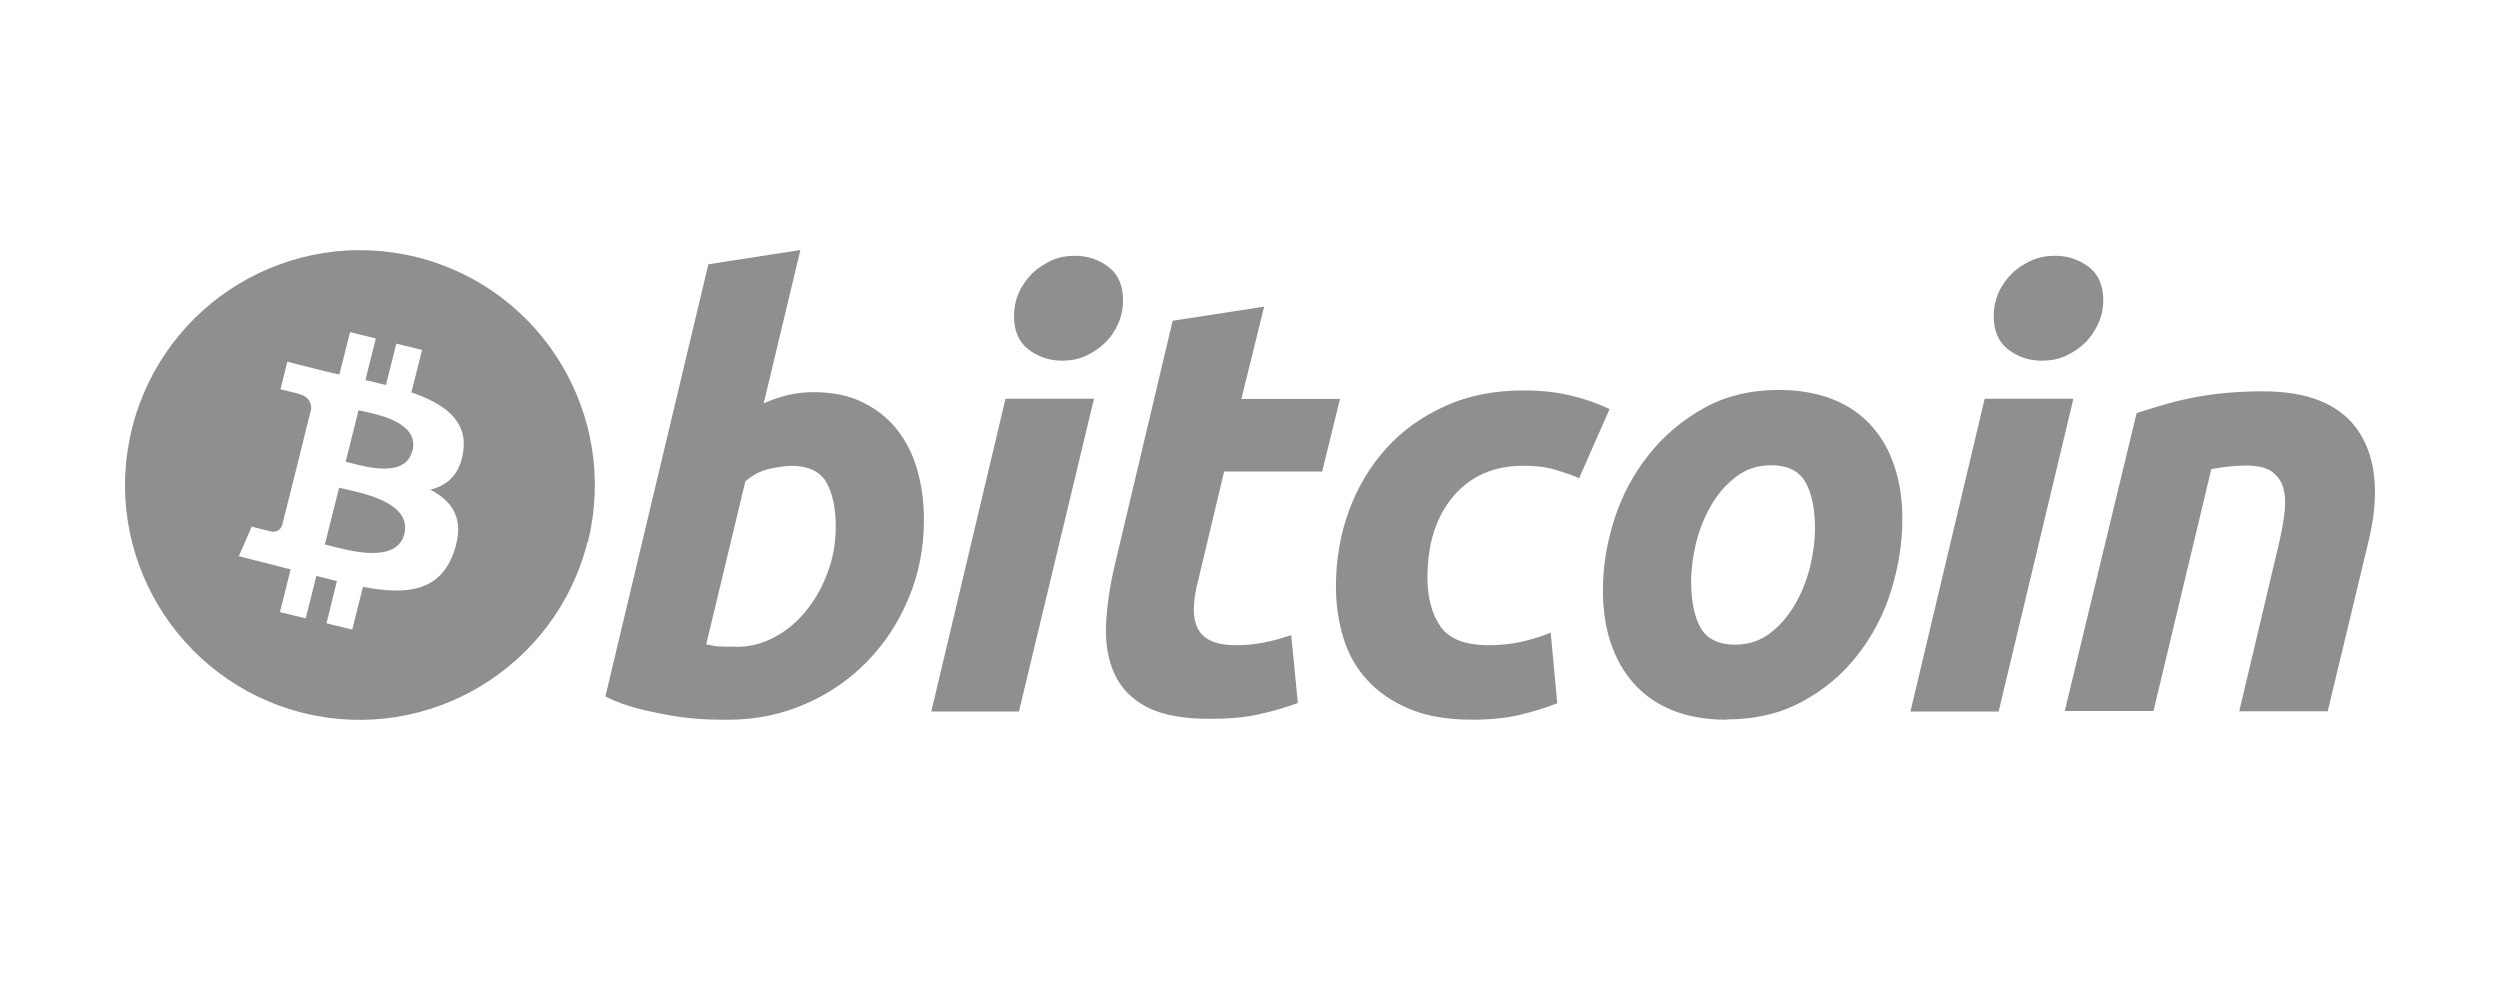 <?xml version="1.0" encoding="UTF-8"?> <svg xmlns="http://www.w3.org/2000/svg" width="80" height="32" viewBox="0 0 80 32" fill="none"><path fill-rule="evenodd" clip-rule="evenodd" d="M27.603 12.873C27.165 12.654 26.639 12.549 26.025 12.549H26.016C25.727 12.549 25.455 12.584 25.201 12.645C24.947 12.707 24.693 12.794 24.438 12.908L25.613 8L22.668 8.456L19.372 22.287C19.74 22.471 20.135 22.611 20.547 22.708C20.959 22.804 21.353 22.883 21.721 22.936C22.089 22.988 22.414 23.014 22.703 23.023C22.992 23.032 23.194 23.032 23.308 23.032C24.193 23.032 25.017 22.857 25.779 22.523C26.542 22.191 27.2 21.735 27.761 21.156C28.322 20.578 28.76 19.903 29.084 19.123C29.408 18.343 29.566 17.519 29.566 16.642C29.566 16.073 29.496 15.547 29.356 15.047C29.215 14.547 28.996 14.118 28.707 13.75C28.418 13.382 28.05 13.092 27.603 12.873ZM24.807 20.376C24.412 20.595 24 20.7 23.553 20.7L23.544 20.692H23.203C23.155 20.692 23.11 20.689 23.069 20.687C23.034 20.685 23.003 20.683 22.975 20.683C22.931 20.683 22.887 20.674 22.846 20.666C22.83 20.662 22.814 20.659 22.799 20.657C22.738 20.648 22.677 20.639 22.598 20.622L23.851 15.406C24.079 15.205 24.333 15.065 24.622 15.003C24.903 14.942 25.14 14.907 25.315 14.907C25.858 14.907 26.235 15.082 26.437 15.424C26.639 15.766 26.744 16.248 26.744 16.853C26.744 17.352 26.665 17.826 26.498 18.281C26.332 18.737 26.113 19.149 25.823 19.508C25.543 19.868 25.201 20.166 24.807 20.376Z" fill="#8F8F8F"></path><path d="M11.204 14.811C11.767 14.96 12.976 15.28 13.192 14.432H13.201C13.414 13.554 12.213 13.29 11.636 13.163C11.574 13.149 11.519 13.137 11.474 13.126L11.062 14.774C11.102 14.784 11.15 14.797 11.204 14.811Z" fill="#8F8F8F"></path><path d="M10.551 17.462C11.224 17.64 12.704 18.031 12.938 17.088C13.174 16.128 11.757 15.811 11.059 15.655C10.979 15.637 10.909 15.621 10.851 15.607L10.396 17.421C10.441 17.432 10.493 17.446 10.551 17.462Z" fill="#8F8F8F"></path><path fill-rule="evenodd" clip-rule="evenodd" d="M18.803 17.335C17.795 21.358 13.719 23.812 9.696 22.813C5.673 21.805 3.218 17.729 4.226 13.706C5.234 9.674 9.31 7.229 13.334 8.228C17.366 9.236 19.811 13.312 18.812 17.344L18.803 17.335ZM14.822 14.45C14.971 13.45 14.209 12.916 13.165 12.556L13.507 11.198L12.683 10.996L12.35 12.32L11.693 12.162L12.026 10.83L11.202 10.628L10.86 11.987C10.78 11.967 10.698 11.948 10.616 11.93C10.52 11.909 10.425 11.888 10.334 11.864L9.195 11.575L8.976 12.46C8.976 12.46 9.589 12.6 9.572 12.609C9.905 12.697 9.966 12.916 9.957 13.091L9.572 14.634C9.572 14.634 9.624 14.651 9.659 14.66C9.647 14.66 9.635 14.656 9.622 14.652C9.607 14.648 9.591 14.643 9.572 14.643L9.028 16.808C8.984 16.913 8.888 17.062 8.651 17C8.651 17.009 8.055 16.851 8.055 16.851L7.643 17.798L8.713 18.07L8.838 18.102C8.995 18.144 9.147 18.184 9.3 18.219L8.958 19.586L9.782 19.788L10.124 18.429C10.295 18.475 10.462 18.516 10.623 18.556L10.781 18.596L10.448 19.945L11.272 20.147L11.614 18.78C13.017 19.043 14.077 18.937 14.524 17.666C14.883 16.641 14.507 16.054 13.77 15.668C14.305 15.545 14.717 15.186 14.822 14.459V14.45Z" fill="#8F8F8F"></path><path d="M32.606 22.77H29.801L32.176 12.76H35.008L32.606 22.77Z" fill="#8F8F8F"></path><path d="M33.987 11.542C33.594 11.541 33.236 11.427 32.921 11.191C32.606 10.954 32.448 10.595 32.448 10.113C32.448 9.85 32.501 9.596 32.606 9.359C32.711 9.123 32.86 8.921 33.035 8.746C33.211 8.579 33.421 8.439 33.649 8.334C33.886 8.229 34.131 8.185 34.403 8.185C34.797 8.185 35.148 8.299 35.463 8.535C35.779 8.772 35.937 9.131 35.937 9.613C35.937 9.876 35.884 10.13 35.779 10.367C35.674 10.604 35.533 10.805 35.349 10.981C35.174 11.147 34.964 11.287 34.736 11.393C34.5 11.497 34.257 11.541 33.987 11.542Z" fill="#8F8F8F"></path><path d="M33.987 11.542L33.991 11.542H33.982L33.987 11.542Z" fill="#8F8F8F"></path><path d="M40.452 9.812L37.498 10.268H37.524L35.657 18.148C35.508 18.796 35.42 19.41 35.394 19.997C35.368 20.584 35.455 21.101 35.657 21.549C35.858 22.004 36.2 22.355 36.682 22.618C37.165 22.872 37.84 23.003 38.716 23.003C39.321 23.003 39.847 22.96 40.294 22.854C40.741 22.758 41.153 22.635 41.53 22.495L41.319 20.321C41.021 20.427 40.732 20.505 40.452 20.558C40.162 20.619 39.873 20.646 39.566 20.646C39.189 20.646 38.909 20.593 38.716 20.488C38.514 20.383 38.383 20.242 38.304 20.058C38.225 19.874 38.19 19.655 38.208 19.401C38.216 19.147 38.26 18.875 38.339 18.586L39.172 15.089H42.31L42.88 12.766H39.724L40.452 9.812Z" fill="#8F8F8F"></path><path d="M42.75 18.77C42.75 17.911 42.89 17.096 43.171 16.333C43.451 15.571 43.854 14.905 44.371 14.335C44.889 13.765 45.52 13.318 46.265 12.985C47.001 12.652 47.834 12.494 48.745 12.494C49.315 12.494 49.824 12.547 50.279 12.661C50.726 12.766 51.138 12.915 51.507 13.09L50.533 15.299C50.279 15.194 50.016 15.106 49.745 15.027C49.473 14.94 49.14 14.905 48.745 14.905C47.807 14.905 47.062 15.229 46.51 15.878C45.958 16.526 45.678 17.394 45.678 18.481C45.678 19.129 45.818 19.646 46.098 20.05C46.379 20.453 46.896 20.646 47.641 20.646C48.009 20.646 48.368 20.611 48.71 20.532C49.052 20.453 49.359 20.356 49.622 20.242L49.832 22.504C49.473 22.644 49.087 22.767 48.649 22.872C48.219 22.977 47.702 23.03 47.106 23.03C46.317 23.03 45.651 22.916 45.108 22.688C44.564 22.46 44.109 22.153 43.758 21.768C43.399 21.382 43.144 20.926 42.987 20.409C42.829 19.892 42.75 19.34 42.75 18.77Z" fill="#8F8F8F"></path><path fill-rule="evenodd" clip-rule="evenodd" d="M53.503 22.724C54.003 22.926 54.581 23.031 55.256 23.031L55.239 23.022C56.168 23.022 56.983 22.829 57.684 22.444C58.394 22.058 58.981 21.558 59.446 20.954C59.919 20.349 60.279 19.665 60.515 18.903C60.752 18.14 60.875 17.377 60.875 16.615C60.875 16.001 60.796 15.449 60.629 14.95C60.471 14.441 60.226 14.012 59.902 13.644C59.577 13.275 59.166 12.986 58.666 12.785C58.166 12.583 57.579 12.478 56.922 12.478C56.028 12.478 55.221 12.671 54.529 13.056C53.827 13.451 53.24 13.942 52.758 14.555C52.276 15.16 51.908 15.844 51.662 16.606C51.417 17.369 51.294 18.131 51.294 18.894C51.294 19.507 51.373 20.059 51.54 20.559C51.706 21.067 51.952 21.497 52.276 21.865C52.6 22.233 53.012 22.523 53.503 22.724ZM55.563 15.248C55.879 15.011 56.247 14.888 56.667 14.888C57.202 14.888 57.57 15.072 57.772 15.423C57.973 15.774 58.079 16.273 58.079 16.904C58.079 17.299 58.026 17.71 57.921 18.149C57.807 18.587 57.649 18.99 57.43 19.358C57.211 19.727 56.948 20.033 56.632 20.27C56.317 20.506 55.949 20.629 55.528 20.629C54.993 20.629 54.625 20.445 54.423 20.095C54.222 19.744 54.117 19.244 54.117 18.613C54.117 18.219 54.169 17.807 54.274 17.369C54.388 16.93 54.546 16.527 54.765 16.159C54.976 15.791 55.247 15.493 55.563 15.248Z" fill="#8F8F8F"></path><path d="M63.956 22.77H61.134L63.51 12.76H66.349L63.956 22.77Z" fill="#8F8F8F"></path><path d="M65.333 11.542C64.938 11.542 64.588 11.428 64.272 11.191C63.956 10.954 63.799 10.595 63.799 10.113C63.799 9.85 63.851 9.596 63.956 9.359C64.062 9.123 64.211 8.921 64.386 8.746C64.561 8.579 64.772 8.439 65.008 8.334C65.245 8.229 65.49 8.185 65.762 8.185C66.157 8.185 66.516 8.299 66.832 8.535C67.147 8.772 67.305 9.131 67.305 9.613C67.305 9.876 67.252 10.13 67.138 10.367C67.024 10.604 66.893 10.805 66.709 10.981C66.534 11.147 66.323 11.287 66.095 11.393C65.859 11.498 65.613 11.542 65.341 11.542H65.333Z" fill="#8F8F8F"></path><path d="M68.865 13.065C68.691 13.12 68.526 13.171 68.377 13.215V13.197L66.072 22.751H68.912L70.762 15.011C71.139 14.941 71.498 14.898 71.884 14.898C72.269 14.898 72.55 14.968 72.734 15.117C72.918 15.266 73.032 15.45 73.085 15.686C73.137 15.923 73.137 16.195 73.093 16.502C73.049 16.817 72.988 17.133 72.909 17.466L71.656 22.76H74.487L75.784 17.36C76.152 15.862 76.047 14.678 75.486 13.819C74.916 12.952 73.891 12.522 72.41 12.522C71.901 12.522 71.454 12.549 71.051 12.592C70.648 12.636 70.288 12.697 69.964 12.768C69.64 12.838 69.35 12.917 69.088 12.995C69.012 13.019 68.938 13.042 68.865 13.065Z" fill="#8F8F8F"></path></svg> 